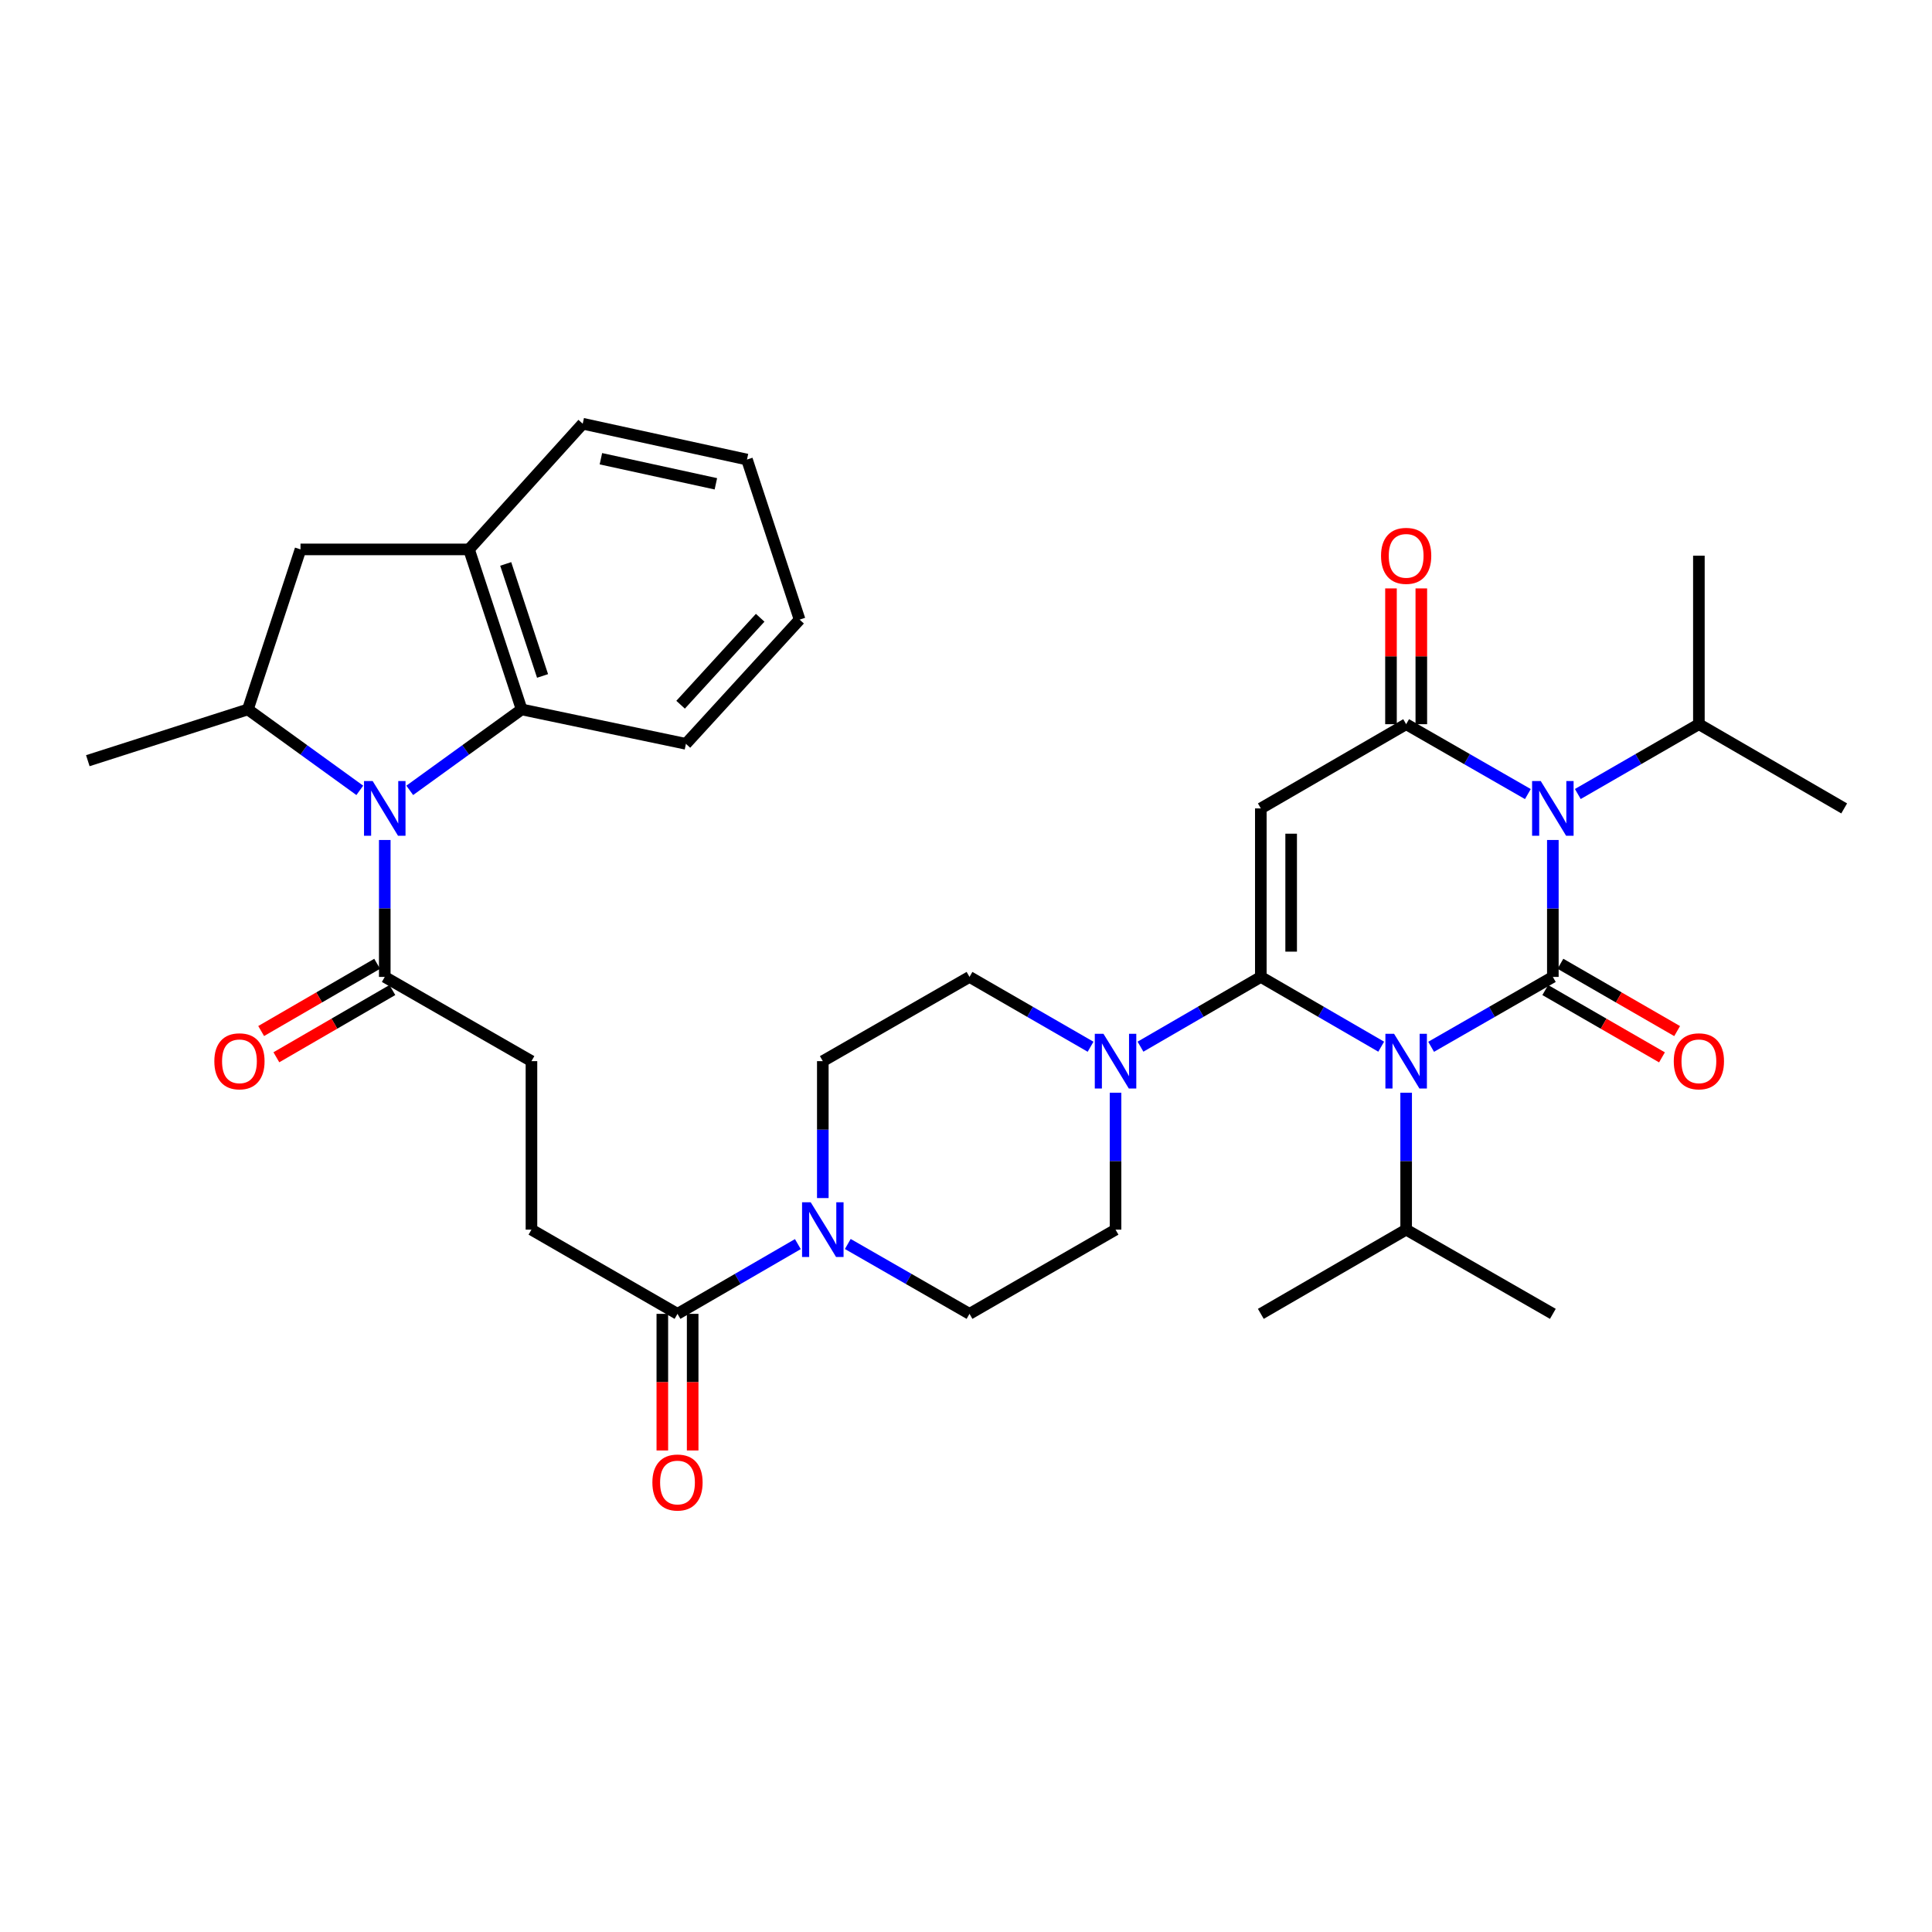 <?xml version='1.0' encoding='iso-8859-1'?>
<svg version='1.1' baseProfile='full'
              xmlns='http://www.w3.org/2000/svg'
                      xmlns:rdkit='http://www.rdkit.org/xml'
                      xmlns:xlink='http://www.w3.org/1999/xlink'
                  xml:space='preserve'
width='1000px' height='1000px' viewBox='0 0 1000 1000'>
<!-- END OF HEADER -->
<rect style='opacity:1.0;fill:#FFFFFF;stroke:none' width='1000' height='1000' x='0' y='0'> </rect>
<path class='bond-0' d='M 740.751,541.822 L 772.251,523.737' style='fill:none;fill-rule:evenodd;stroke:#0000FF;stroke-width:6px;stroke-linecap:butt;stroke-linejoin:miter;stroke-opacity:1' />
<path class='bond-0' d='M 772.251,523.737 L 803.751,505.651' style='fill:none;fill-rule:evenodd;stroke:#000000;stroke-width:6px;stroke-linecap:butt;stroke-linejoin:miter;stroke-opacity:1' />
<path class='bond-1' d='M 714.909,541.762 L 683.754,523.706' style='fill:none;fill-rule:evenodd;stroke:#0000FF;stroke-width:6px;stroke-linecap:butt;stroke-linejoin:miter;stroke-opacity:1' />
<path class='bond-1' d='M 683.754,523.706 L 652.6,505.651' style='fill:none;fill-rule:evenodd;stroke:#000000;stroke-width:6px;stroke-linecap:butt;stroke-linejoin:miter;stroke-opacity:1' />
<path class='bond-16' d='M 727.822,565.586 L 727.822,601.024' style='fill:none;fill-rule:evenodd;stroke:#0000FF;stroke-width:6px;stroke-linecap:butt;stroke-linejoin:miter;stroke-opacity:1' />
<path class='bond-16' d='M 727.822,601.024 L 727.822,636.462' style='fill:none;fill-rule:evenodd;stroke:#000000;stroke-width:6px;stroke-linecap:butt;stroke-linejoin:miter;stroke-opacity:1' />
<path class='bond-2' d='M 803.751,505.651 L 803.751,470.213' style='fill:none;fill-rule:evenodd;stroke:#000000;stroke-width:6px;stroke-linecap:butt;stroke-linejoin:miter;stroke-opacity:1' />
<path class='bond-2' d='M 803.751,470.213 L 803.751,434.775' style='fill:none;fill-rule:evenodd;stroke:#0000FF;stroke-width:6px;stroke-linecap:butt;stroke-linejoin:miter;stroke-opacity:1' />
<path class='bond-14' d='M 799.829,512.451 L 830.033,529.871' style='fill:none;fill-rule:evenodd;stroke:#000000;stroke-width:6px;stroke-linecap:butt;stroke-linejoin:miter;stroke-opacity:1' />
<path class='bond-14' d='M 830.033,529.871 L 860.237,547.29' style='fill:none;fill-rule:evenodd;stroke:#FF0000;stroke-width:6px;stroke-linecap:butt;stroke-linejoin:miter;stroke-opacity:1' />
<path class='bond-14' d='M 807.673,498.85 L 837.877,516.27' style='fill:none;fill-rule:evenodd;stroke:#000000;stroke-width:6px;stroke-linecap:butt;stroke-linejoin:miter;stroke-opacity:1' />
<path class='bond-14' d='M 837.877,516.27 L 868.081,533.69' style='fill:none;fill-rule:evenodd;stroke:#FF0000;stroke-width:6px;stroke-linecap:butt;stroke-linejoin:miter;stroke-opacity:1' />
<path class='bond-3' d='M 652.6,505.651 L 652.6,418.435' style='fill:none;fill-rule:evenodd;stroke:#000000;stroke-width:6px;stroke-linecap:butt;stroke-linejoin:miter;stroke-opacity:1' />
<path class='bond-3' d='M 668.3,492.568 L 668.3,431.517' style='fill:none;fill-rule:evenodd;stroke:#000000;stroke-width:6px;stroke-linecap:butt;stroke-linejoin:miter;stroke-opacity:1' />
<path class='bond-6' d='M 652.6,505.651 L 621.458,523.705' style='fill:none;fill-rule:evenodd;stroke:#000000;stroke-width:6px;stroke-linecap:butt;stroke-linejoin:miter;stroke-opacity:1' />
<path class='bond-6' d='M 621.458,523.705 L 590.316,541.759' style='fill:none;fill-rule:evenodd;stroke:#0000FF;stroke-width:6px;stroke-linecap:butt;stroke-linejoin:miter;stroke-opacity:1' />
<path class='bond-17' d='M 816.673,410.982 L 848.007,392.911' style='fill:none;fill-rule:evenodd;stroke:#0000FF;stroke-width:6px;stroke-linecap:butt;stroke-linejoin:miter;stroke-opacity:1' />
<path class='bond-17' d='M 848.007,392.911 L 879.34,374.84' style='fill:none;fill-rule:evenodd;stroke:#000000;stroke-width:6px;stroke-linecap:butt;stroke-linejoin:miter;stroke-opacity:1' />
<path class='bond-35' d='M 790.823,411.012 L 759.322,392.926' style='fill:none;fill-rule:evenodd;stroke:#0000FF;stroke-width:6px;stroke-linecap:butt;stroke-linejoin:miter;stroke-opacity:1' />
<path class='bond-35' d='M 759.322,392.926 L 727.822,374.84' style='fill:none;fill-rule:evenodd;stroke:#000000;stroke-width:6px;stroke-linecap:butt;stroke-linejoin:miter;stroke-opacity:1' />
<path class='bond-4' d='M 652.6,418.435 L 727.822,374.84' style='fill:none;fill-rule:evenodd;stroke:#000000;stroke-width:6px;stroke-linecap:butt;stroke-linejoin:miter;stroke-opacity:1' />
<path class='bond-15' d='M 735.672,374.84 L 735.672,339.702' style='fill:none;fill-rule:evenodd;stroke:#000000;stroke-width:6px;stroke-linecap:butt;stroke-linejoin:miter;stroke-opacity:1' />
<path class='bond-15' d='M 735.672,339.702 L 735.672,304.564' style='fill:none;fill-rule:evenodd;stroke:#FF0000;stroke-width:6px;stroke-linecap:butt;stroke-linejoin:miter;stroke-opacity:1' />
<path class='bond-15' d='M 719.972,374.84 L 719.972,339.702' style='fill:none;fill-rule:evenodd;stroke:#000000;stroke-width:6px;stroke-linecap:butt;stroke-linejoin:miter;stroke-opacity:1' />
<path class='bond-15' d='M 719.972,339.702 L 719.972,304.564' style='fill:none;fill-rule:evenodd;stroke:#FF0000;stroke-width:6px;stroke-linecap:butt;stroke-linejoin:miter;stroke-opacity:1' />
<path class='bond-5' d='M 199.153,434.775 L 199.153,470.213' style='fill:none;fill-rule:evenodd;stroke:#0000FF;stroke-width:6px;stroke-linecap:butt;stroke-linejoin:miter;stroke-opacity:1' />
<path class='bond-5' d='M 199.153,470.213 L 199.153,505.651' style='fill:none;fill-rule:evenodd;stroke:#000000;stroke-width:6px;stroke-linecap:butt;stroke-linejoin:miter;stroke-opacity:1' />
<path class='bond-7' d='M 186.227,409.088 L 157.264,388.143' style='fill:none;fill-rule:evenodd;stroke:#0000FF;stroke-width:6px;stroke-linecap:butt;stroke-linejoin:miter;stroke-opacity:1' />
<path class='bond-7' d='M 157.264,388.143 L 128.301,367.199' style='fill:none;fill-rule:evenodd;stroke:#000000;stroke-width:6px;stroke-linecap:butt;stroke-linejoin:miter;stroke-opacity:1' />
<path class='bond-8' d='M 212.079,409.086 L 241.038,388.143' style='fill:none;fill-rule:evenodd;stroke:#0000FF;stroke-width:6px;stroke-linecap:butt;stroke-linejoin:miter;stroke-opacity:1' />
<path class='bond-8' d='M 241.038,388.143 L 269.997,367.199' style='fill:none;fill-rule:evenodd;stroke:#000000;stroke-width:6px;stroke-linecap:butt;stroke-linejoin:miter;stroke-opacity:1' />
<path class='bond-18' d='M 577.403,565.586 L 577.403,601.024' style='fill:none;fill-rule:evenodd;stroke:#0000FF;stroke-width:6px;stroke-linecap:butt;stroke-linejoin:miter;stroke-opacity:1' />
<path class='bond-18' d='M 577.403,601.024 L 577.403,636.462' style='fill:none;fill-rule:evenodd;stroke:#000000;stroke-width:6px;stroke-linecap:butt;stroke-linejoin:miter;stroke-opacity:1' />
<path class='bond-19' d='M 564.482,541.793 L 533.148,523.722' style='fill:none;fill-rule:evenodd;stroke:#0000FF;stroke-width:6px;stroke-linecap:butt;stroke-linejoin:miter;stroke-opacity:1' />
<path class='bond-19' d='M 533.148,523.722 L 501.814,505.651' style='fill:none;fill-rule:evenodd;stroke:#000000;stroke-width:6px;stroke-linecap:butt;stroke-linejoin:miter;stroke-opacity:1' />
<path class='bond-13' d='M 128.301,367.199 L 155.541,284.37' style='fill:none;fill-rule:evenodd;stroke:#000000;stroke-width:6px;stroke-linecap:butt;stroke-linejoin:miter;stroke-opacity:1' />
<path class='bond-26' d='M 128.301,367.199 L 45.455,393.733' style='fill:none;fill-rule:evenodd;stroke:#000000;stroke-width:6px;stroke-linecap:butt;stroke-linejoin:miter;stroke-opacity:1' />
<path class='bond-12' d='M 269.997,367.199 L 242.757,284.37' style='fill:none;fill-rule:evenodd;stroke:#000000;stroke-width:6px;stroke-linecap:butt;stroke-linejoin:miter;stroke-opacity:1' />
<path class='bond-12' d='M 280.826,349.87 L 261.757,291.89' style='fill:none;fill-rule:evenodd;stroke:#000000;stroke-width:6px;stroke-linecap:butt;stroke-linejoin:miter;stroke-opacity:1' />
<path class='bond-27' d='M 269.997,367.199 L 355.033,385.01' style='fill:none;fill-rule:evenodd;stroke:#000000;stroke-width:6px;stroke-linecap:butt;stroke-linejoin:miter;stroke-opacity:1' />
<path class='bond-9' d='M 425.885,620.121 L 425.885,584.683' style='fill:none;fill-rule:evenodd;stroke:#0000FF;stroke-width:6px;stroke-linecap:butt;stroke-linejoin:miter;stroke-opacity:1' />
<path class='bond-9' d='M 425.885,584.683 L 425.885,549.246' style='fill:none;fill-rule:evenodd;stroke:#000000;stroke-width:6px;stroke-linecap:butt;stroke-linejoin:miter;stroke-opacity:1' />
<path class='bond-11' d='M 412.972,643.945 L 381.822,661.996' style='fill:none;fill-rule:evenodd;stroke:#0000FF;stroke-width:6px;stroke-linecap:butt;stroke-linejoin:miter;stroke-opacity:1' />
<path class='bond-11' d='M 381.822,661.996 L 350.671,680.048' style='fill:none;fill-rule:evenodd;stroke:#000000;stroke-width:6px;stroke-linecap:butt;stroke-linejoin:miter;stroke-opacity:1' />
<path class='bond-36' d='M 438.814,643.883 L 470.314,661.965' style='fill:none;fill-rule:evenodd;stroke:#0000FF;stroke-width:6px;stroke-linecap:butt;stroke-linejoin:miter;stroke-opacity:1' />
<path class='bond-36' d='M 470.314,661.965 L 501.814,680.048' style='fill:none;fill-rule:evenodd;stroke:#000000;stroke-width:6px;stroke-linecap:butt;stroke-linejoin:miter;stroke-opacity:1' />
<path class='bond-10' d='M 199.153,505.651 L 275.082,549.246' style='fill:none;fill-rule:evenodd;stroke:#000000;stroke-width:6px;stroke-linecap:butt;stroke-linejoin:miter;stroke-opacity:1' />
<path class='bond-24' d='M 195.217,498.859 L 165.196,516.259' style='fill:none;fill-rule:evenodd;stroke:#000000;stroke-width:6px;stroke-linecap:butt;stroke-linejoin:miter;stroke-opacity:1' />
<path class='bond-24' d='M 165.196,516.259 L 135.176,533.659' style='fill:none;fill-rule:evenodd;stroke:#FF0000;stroke-width:6px;stroke-linecap:butt;stroke-linejoin:miter;stroke-opacity:1' />
<path class='bond-24' d='M 203.09,512.442 L 173.07,529.843' style='fill:none;fill-rule:evenodd;stroke:#000000;stroke-width:6px;stroke-linecap:butt;stroke-linejoin:miter;stroke-opacity:1' />
<path class='bond-24' d='M 173.07,529.843 L 143.049,547.243' style='fill:none;fill-rule:evenodd;stroke:#FF0000;stroke-width:6px;stroke-linecap:butt;stroke-linejoin:miter;stroke-opacity:1' />
<path class='bond-23' d='M 350.671,680.048 L 275.082,636.462' style='fill:none;fill-rule:evenodd;stroke:#000000;stroke-width:6px;stroke-linecap:butt;stroke-linejoin:miter;stroke-opacity:1' />
<path class='bond-25' d='M 342.821,680.048 L 342.821,715.406' style='fill:none;fill-rule:evenodd;stroke:#000000;stroke-width:6px;stroke-linecap:butt;stroke-linejoin:miter;stroke-opacity:1' />
<path class='bond-25' d='M 342.821,715.406 L 342.821,750.763' style='fill:none;fill-rule:evenodd;stroke:#FF0000;stroke-width:6px;stroke-linecap:butt;stroke-linejoin:miter;stroke-opacity:1' />
<path class='bond-25' d='M 358.522,680.048 L 358.522,715.406' style='fill:none;fill-rule:evenodd;stroke:#000000;stroke-width:6px;stroke-linecap:butt;stroke-linejoin:miter;stroke-opacity:1' />
<path class='bond-25' d='M 358.522,715.406 L 358.522,750.763' style='fill:none;fill-rule:evenodd;stroke:#FF0000;stroke-width:6px;stroke-linecap:butt;stroke-linejoin:miter;stroke-opacity:1' />
<path class='bond-28' d='M 242.757,284.37 L 301.616,219.318' style='fill:none;fill-rule:evenodd;stroke:#000000;stroke-width:6px;stroke-linecap:butt;stroke-linejoin:miter;stroke-opacity:1' />
<path class='bond-37' d='M 242.757,284.37 L 155.541,284.37' style='fill:none;fill-rule:evenodd;stroke:#000000;stroke-width:6px;stroke-linecap:butt;stroke-linejoin:miter;stroke-opacity:1' />
<path class='bond-29' d='M 727.822,636.462 L 652.6,680.048' style='fill:none;fill-rule:evenodd;stroke:#000000;stroke-width:6px;stroke-linecap:butt;stroke-linejoin:miter;stroke-opacity:1' />
<path class='bond-30' d='M 727.822,636.462 L 803.751,680.048' style='fill:none;fill-rule:evenodd;stroke:#000000;stroke-width:6px;stroke-linecap:butt;stroke-linejoin:miter;stroke-opacity:1' />
<path class='bond-31' d='M 879.34,374.84 L 879.34,287.624' style='fill:none;fill-rule:evenodd;stroke:#000000;stroke-width:6px;stroke-linecap:butt;stroke-linejoin:miter;stroke-opacity:1' />
<path class='bond-32' d='M 879.34,374.84 L 954.545,418.435' style='fill:none;fill-rule:evenodd;stroke:#000000;stroke-width:6px;stroke-linecap:butt;stroke-linejoin:miter;stroke-opacity:1' />
<path class='bond-21' d='M 577.403,636.462 L 501.814,680.048' style='fill:none;fill-rule:evenodd;stroke:#000000;stroke-width:6px;stroke-linecap:butt;stroke-linejoin:miter;stroke-opacity:1' />
<path class='bond-20' d='M 501.814,505.651 L 425.885,549.246' style='fill:none;fill-rule:evenodd;stroke:#000000;stroke-width:6px;stroke-linecap:butt;stroke-linejoin:miter;stroke-opacity:1' />
<path class='bond-22' d='M 275.082,549.246 L 275.082,636.462' style='fill:none;fill-rule:evenodd;stroke:#000000;stroke-width:6px;stroke-linecap:butt;stroke-linejoin:miter;stroke-opacity:1' />
<path class='bond-33' d='M 355.033,385.01 L 413.874,320.708' style='fill:none;fill-rule:evenodd;stroke:#000000;stroke-width:6px;stroke-linecap:butt;stroke-linejoin:miter;stroke-opacity:1' />
<path class='bond-33' d='M 352.276,364.766 L 393.465,319.754' style='fill:none;fill-rule:evenodd;stroke:#000000;stroke-width:6px;stroke-linecap:butt;stroke-linejoin:miter;stroke-opacity:1' />
<path class='bond-38' d='M 301.616,219.318 L 386.634,237.862' style='fill:none;fill-rule:evenodd;stroke:#000000;stroke-width:6px;stroke-linecap:butt;stroke-linejoin:miter;stroke-opacity:1' />
<path class='bond-38' d='M 311.023,237.439 L 370.535,250.42' style='fill:none;fill-rule:evenodd;stroke:#000000;stroke-width:6px;stroke-linecap:butt;stroke-linejoin:miter;stroke-opacity:1' />
<path class='bond-34' d='M 413.874,320.708 L 386.634,237.862' style='fill:none;fill-rule:evenodd;stroke:#000000;stroke-width:6px;stroke-linecap:butt;stroke-linejoin:miter;stroke-opacity:1' />
<path  class='atom-0' d='M 721.562 535.086
L 730.842 550.086
Q 731.762 551.566, 733.242 554.246
Q 734.722 556.926, 734.802 557.086
L 734.802 535.086
L 738.562 535.086
L 738.562 563.406
L 734.682 563.406
L 724.722 547.006
Q 723.562 545.086, 722.322 542.886
Q 721.122 540.686, 720.762 540.006
L 720.762 563.406
L 717.082 563.406
L 717.082 535.086
L 721.562 535.086
' fill='#0000FF'/>
<path  class='atom-3' d='M 797.491 404.275
L 806.771 419.275
Q 807.691 420.755, 809.171 423.435
Q 810.651 426.115, 810.731 426.275
L 810.731 404.275
L 814.491 404.275
L 814.491 432.595
L 810.611 432.595
L 800.651 416.195
Q 799.491 414.275, 798.251 412.075
Q 797.051 409.875, 796.691 409.195
L 796.691 432.595
L 793.011 432.595
L 793.011 404.275
L 797.491 404.275
' fill='#0000FF'/>
<path  class='atom-6' d='M 192.893 404.275
L 202.173 419.275
Q 203.093 420.755, 204.573 423.435
Q 206.053 426.115, 206.133 426.275
L 206.133 404.275
L 209.893 404.275
L 209.893 432.595
L 206.013 432.595
L 196.053 416.195
Q 194.893 414.275, 193.653 412.075
Q 192.453 409.875, 192.093 409.195
L 192.093 432.595
L 188.413 432.595
L 188.413 404.275
L 192.893 404.275
' fill='#0000FF'/>
<path  class='atom-7' d='M 571.143 535.086
L 580.423 550.086
Q 581.343 551.566, 582.823 554.246
Q 584.303 556.926, 584.383 557.086
L 584.383 535.086
L 588.143 535.086
L 588.143 563.406
L 584.263 563.406
L 574.303 547.006
Q 573.143 545.086, 571.903 542.886
Q 570.703 540.686, 570.343 540.006
L 570.343 563.406
L 566.663 563.406
L 566.663 535.086
L 571.143 535.086
' fill='#0000FF'/>
<path  class='atom-10' d='M 419.625 622.302
L 428.905 637.302
Q 429.825 638.782, 431.305 641.462
Q 432.785 644.142, 432.865 644.302
L 432.865 622.302
L 436.625 622.302
L 436.625 650.622
L 432.745 650.622
L 422.785 634.222
Q 421.625 632.302, 420.385 630.102
Q 419.185 627.902, 418.825 627.222
L 418.825 650.622
L 415.145 650.622
L 415.145 622.302
L 419.625 622.302
' fill='#0000FF'/>
<path  class='atom-15' d='M 866.34 549.326
Q 866.34 542.526, 869.7 538.726
Q 873.06 534.926, 879.34 534.926
Q 885.62 534.926, 888.98 538.726
Q 892.34 542.526, 892.34 549.326
Q 892.34 556.206, 888.94 560.126
Q 885.54 564.006, 879.34 564.006
Q 873.1 564.006, 869.7 560.126
Q 866.34 556.246, 866.34 549.326
M 879.34 560.806
Q 883.66 560.806, 885.98 557.926
Q 888.34 555.006, 888.34 549.326
Q 888.34 543.766, 885.98 540.966
Q 883.66 538.126, 879.34 538.126
Q 875.02 538.126, 872.66 540.926
Q 870.34 543.726, 870.34 549.326
Q 870.34 555.046, 872.66 557.926
Q 875.02 560.806, 879.34 560.806
' fill='#FF0000'/>
<path  class='atom-16' d='M 714.822 287.704
Q 714.822 280.904, 718.182 277.104
Q 721.542 273.304, 727.822 273.304
Q 734.102 273.304, 737.462 277.104
Q 740.822 280.904, 740.822 287.704
Q 740.822 294.584, 737.422 298.504
Q 734.022 302.384, 727.822 302.384
Q 721.582 302.384, 718.182 298.504
Q 714.822 294.624, 714.822 287.704
M 727.822 299.184
Q 732.142 299.184, 734.462 296.304
Q 736.822 293.384, 736.822 287.704
Q 736.822 282.144, 734.462 279.344
Q 732.142 276.504, 727.822 276.504
Q 723.502 276.504, 721.142 279.304
Q 718.822 282.104, 718.822 287.704
Q 718.822 293.424, 721.142 296.304
Q 723.502 299.184, 727.822 299.184
' fill='#FF0000'/>
<path  class='atom-25' d='M 110.939 549.326
Q 110.939 542.526, 114.299 538.726
Q 117.659 534.926, 123.939 534.926
Q 130.219 534.926, 133.579 538.726
Q 136.939 542.526, 136.939 549.326
Q 136.939 556.206, 133.539 560.126
Q 130.139 564.006, 123.939 564.006
Q 117.699 564.006, 114.299 560.126
Q 110.939 556.246, 110.939 549.326
M 123.939 560.806
Q 128.259 560.806, 130.579 557.926
Q 132.939 555.006, 132.939 549.326
Q 132.939 543.766, 130.579 540.966
Q 128.259 538.126, 123.939 538.126
Q 119.619 538.126, 117.259 540.926
Q 114.939 543.726, 114.939 549.326
Q 114.939 555.046, 117.259 557.926
Q 119.619 560.806, 123.939 560.806
' fill='#FF0000'/>
<path  class='atom-26' d='M 337.671 767.344
Q 337.671 760.544, 341.031 756.744
Q 344.391 752.944, 350.671 752.944
Q 356.951 752.944, 360.311 756.744
Q 363.671 760.544, 363.671 767.344
Q 363.671 774.224, 360.271 778.144
Q 356.871 782.024, 350.671 782.024
Q 344.431 782.024, 341.031 778.144
Q 337.671 774.264, 337.671 767.344
M 350.671 778.824
Q 354.991 778.824, 357.311 775.944
Q 359.671 773.024, 359.671 767.344
Q 359.671 761.784, 357.311 758.984
Q 354.991 756.144, 350.671 756.144
Q 346.351 756.144, 343.991 758.944
Q 341.671 761.744, 341.671 767.344
Q 341.671 773.064, 343.991 775.944
Q 346.351 778.824, 350.671 778.824
' fill='#FF0000'/>
</svg>
